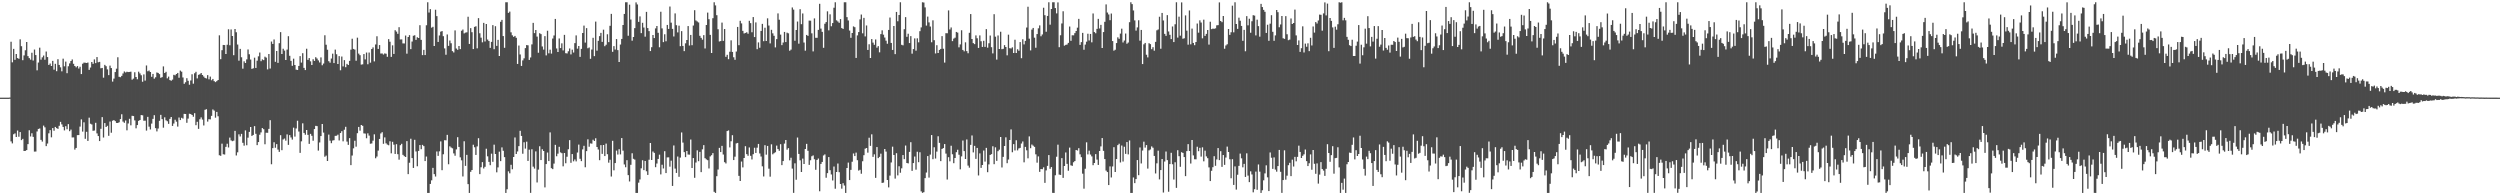 <?xml version="1.0" encoding="UTF-8"?>
<svg xmlns="http://www.w3.org/2000/svg" width="1920" height="150">
  <path d="M0 74.997h1v1.000H0zM1 74.997h1v1.000H1zM2 74.997h1v1.000H2zM3 74.997h1v1.000H3zM4 74.997h1v1.000H4zM5 74.997h1v1.000H5zM6 74.997h1v1.000H6zM7 74.880h1v1.000H7zM8 32.066h1v76.534H8zM9 47.893h1v62.239H9zM10 37.535h1v65.594H10zM11 45.926h1v56.526H11zM12 41.486h1v63.740H12zM13 44.619h1v55.610H13zM14 45.178h1v59.828H14zM15 30.231h1v71.220H15zM16 35.458h1v72.186H16zM17 46.222h1v60.403H17zM18 42.528h1v73.452H18zM19 38.621h1v77.236H19zM20 32.248h1v83.029H20zM21 43.086h1v67.616H21zM22 44.659h1v55.404H22zM23 45.814h1v58.982H23zM24 40.522h1v61.803H24zM25 46.469h1v58.647H25zM26 38.041h1v78.385H26zM27 42.310h1v74.079H27zM28 53.991h1v46.964H28zM29 48.015h1v50.999H29zM30 36.630h1v62.027H30zM31 45.807h1v61.614H31zM32 44.019h1v64.709H32zM33 42.658h1v53.807H33zM34 45.878h1v51.917H34zM35 39.566h1v72.680H35zM36 43.827h1v66.394H36zM37 49.889h1v52.512H37zM38 48.771h1v51.156H38zM39 50.695h1v54.789H39zM40 46.736h1v51.640H40zM41 53.504h1v46.889H41zM42 49.015h1v48.458H42zM43 54.706h1v43.715H43zM44 45.460h1v53.532H44zM45 49.873h1v46.738H45zM46 51.731h1v41.865H46zM47 54.772h1v40.763H47zM48 45.043h1v52.465H48zM49 50.934h1v49.208H49zM50 47.335h1v49.563H50zM51 56.210h1v43.052H51zM52 50.877h1v44.463H52zM53 48.667h1v52.100H53zM54 46.865h1v52.657H54zM55 45.664h1v59.916H55zM56 48.978h1v56.524H56zM57 50.663h1v64.255H57zM58 51.705h1v61.911H58zM59 50.753h1v53.046H59zM60 52.614h1v51.136H60zM61 51.254h1v45.979H61zM62 56.898h1v34.814H62zM63 48.969h1v52.078H63zM64 48.084h1v45.890H64zM65 48.185h1v58.391H65zM66 48.371h1v52.858H66zM67 48.004h1v60.236H67zM68 53.644h1v36.721H68zM69 51.855h1v43.186H69zM70 47.602h1v47.970H70zM71 48.990h1v51.490H71zM72 45.608h1v54.666H72zM73 48.476h1v45.856H73zM74 43.834h1v58.592H74zM75 47.818h1v56.666H75zM76 47.513h1v60.850H76zM77 52.403h1v46.525H77zM78 52.188h1v37.772H78zM79 59.670h1v45.945H79zM80 49.819h1v44.700H80zM81 50.823h1v46.692H81zM82 53.320h1v43.301H82zM83 57.718h1v46.588H83zM84 50.400h1v42.940H84zM85 52.257h1v49.690H85zM86 62.692h1v30.009H86zM87 60.378h1v31.837H87zM88 55.336h1v37.701H88zM89 52.719h1v41.712H89zM90 43.993h1v50.448H90zM91 58.989h1v34.912H91zM92 59.302h1v32.130H92zM93 58.248h1v29.504H93zM94 56.413h1v36.989H94zM95 54.905h1v39.423H95zM96 55.668h1v36.864H96zM97 55.067h1v45.050H97zM98 55.351h1v39.447H98zM99 55.245h1v36.015H99zM100 55.024h1v41.223H100zM101 61.196h1v27.754H101zM102 60.362h1v28.759H102zM103 55.522h1v36.964H103zM104 59.111h1v39.428H104zM105 60.864h1v35.165H105zM106 55.046h1v37.801H106zM107 56.388h1v35.757H107zM108 57.786h1v30.594H108zM109 62.758h1v25.819H109zM110 57.149h1v35.570H110zM111 61.912h1v30.765H111zM112 50.272h1v50.010H112zM113 54.708h1v35.055H113zM114 54.152h1v43.110H114zM115 55.292h1v44.162H115zM116 58.966h1v35.952H116zM117 56.775h1v34.492H117zM118 60.424h1v28.048H118zM119 59.329h1v39.065H119zM120 55.654h1v45.260H120zM121 56.004h1v42.721H121zM122 56.910h1v35.855H122zM123 59.740h1v28.458H123zM124 59.213h1v32.270H124zM125 51.010h1v47.033H125zM126 56.058h1v34.057H126zM127 55.166h1v37.252H127zM128 60.170h1v32.945H128zM129 58.816h1v36.322H129zM130 61.515h1v29.759H130zM131 61.983h1v27.889H131zM132 61.117h1v35.615H132zM133 57.429h1v37.448H133zM134 57.837h1v34.116H134zM135 56.827h1v36.622H135zM136 56.019h1v41.203H136zM137 59.680h1v30.611H137zM138 54.230h1v37.956H138zM139 55.056h1v35.433H139zM140 59.516h1v31.588H140zM141 64.335h1v23.128H141zM142 63.178h1v24.392H142zM143 60.039h1v34.295H143zM144 62.071h1v29.028H144zM145 65.054h1v22.281H145zM146 61.799h1v25.798H146zM147 57.017h1v31.288H147zM148 64.241h1v25.399H148zM149 56.255h1v30.697H149zM150 55.161h1v40.972H150zM151 60.187h1v33.363H151zM152 57.449h1v41.511H152zM153 57.057h1v34.554H153zM154 56.048h1v34.122H154zM155 57.617h1v34.226H155zM156 58.753h1v37.598H156zM157 59.873h1v24.475H157zM158 60.283h1v23.594H158zM159 57.716h1v35.659H159zM160 60.918h1v30.608H160zM161 58.813h1v32.861H161zM162 61.639h1v27.365H162zM163 60.603h1v23.470H163zM164 62.295h1v22.625H164zM165 63.078h1v27.307H165zM166 62.304h1v23.663H166zM167 61.453h1v27.831H167zM168 27.120h1v92.114H168zM169 45.445h1v74.209H169zM170 38.566h1v71.770H170zM171 34.517h1v83.953H171zM172 34.606h1v84.086H172zM173 41.471h1v71.323H173zM174 34.353h1v76.012H174zM175 22.454h1v90.824H175zM176 34.764h1v70.937H176zM177 22.642h1v85.178H177zM178 27.636h1v80.784H178zM179 42.416h1v65.641H179zM180 22.256h1v78.232H180zM181 24.763h1v94.622H181zM182 34.186h1v82.816H182zM183 46.580h1v56.569H183zM184 37.529h1v67.300H184zM185 43.976h1v58.821H185zM186 52.754h1v56.909H186zM187 47.083h1v64.814H187zM188 48.389h1v51.760H188zM189 45.593h1v65.962H189zM190 37.982h1v67.721H190zM191 41.652h1v59.638H191zM192 45.747h1v51.795H192zM193 52.907h1v51.506H193zM194 52.414h1v51.211H194zM195 44.298h1v52.559H195zM196 52.190h1v50.593H196zM197 46.605h1v64.861H197zM198 43.284h1v65.844H198zM199 40.319h1v63.169H199zM200 46.980h1v54.692H200zM201 45.624h1v52.714H201zM202 46.178h1v53.066H202zM203 43.534h1v67.265H203zM204 44.252h1v57.697H204zM205 53.309h1v48.672H205zM206 41.491h1v57.492H206zM207 52.644h1v39.681H207zM208 31.885h1v94.275H208zM209 33.753h1v80.027H209zM210 30.285h1v78.966H210zM211 47.442h1v66.023H211zM212 39.159h1v71.515H212zM213 48.273h1v66.624H213zM214 33.190h1v83.462H214zM215 24.665h1v79.167H215zM216 41.460h1v73.901H216zM217 37.451h1v69.682H217zM218 38.863h1v67.555H218zM219 46.056h1v61.965H219zM220 38.114h1v65.099H220zM221 27.807h1v83.443H221zM222 42.840h1v60.958H222zM223 46.741h1v58.846H223zM224 50.532h1v56.665H224zM225 45.070h1v53.000H225zM226 49.911h1v55.011H226zM227 53.490h1v45.161H227zM228 53.783h1v38.943H228zM229 50.626h1v50.390H229zM230 43.110h1v74.317H230zM231 48.067h1v60.491H231zM232 40.879h1v53.842H232zM233 52.122h1v49.971H233zM234 53.800h1v49.676H234zM235 37.409h1v62.455H235zM236 45.978h1v57.587H236zM237 44.575h1v65.916H237zM238 47.084h1v55.727H238zM239 49.928h1v54.375H239zM240 45.504h1v62.557H240zM241 46.785h1v52.320H241zM242 43.933h1v52.708H242zM243 44.933h1v51.960H243zM244 46.366h1v69.306H244zM245 47.998h1v61.419H245zM246 44.093h1v60.399H246zM247 50.117h1v45.119H247zM248 48.784h1v53.059H248zM249 27.102h1v93.277H249zM250 34.351h1v85.141H250zM251 38.179h1v85.465H251zM252 47.012h1v56.375H252zM253 48.124h1v59.922H253zM254 44.966h1v65.030H254zM255 41.223h1v66.688H255zM256 48.428h1v59.242H256zM257 38.079h1v66.264H257zM258 41.676h1v62.568H258zM259 49.132h1v54.271H259zM260 43.098h1v64.800H260zM261 53.986h1v48.184H261zM262 43.425h1v57.327H262zM263 50.989h1v57.546H263zM264 46.184h1v53.455H264zM265 51.595h1v45.808H265zM266 49.056h1v59.677H266zM267 49.900h1v61.374H267zM268 46.762h1v59.332H268zM269 38.137h1v88.701H269zM270 29.769h1v89.683H270zM271 37.580h1v76.339H271zM272 38.079h1v70.029H272zM273 46.655h1v65.968H273zM274 28.923h1v73.391H274zM275 41.147h1v56.337H275zM276 42.389h1v57.980H276zM277 49.617h1v46.386H277zM278 49.427h1v47.194H278zM279 41.533h1v60.914H279zM280 45.599h1v57.022H280zM281 40.326h1v65.869H281zM282 49.336h1v53.073H282zM283 40.357h1v63.793H283zM284 48.148h1v62.239H284zM285 37.627h1v72.573H285zM286 36.384h1v71.635H286zM287 47.156h1v56.003H287zM288 34.148h1v87.413H288zM289 27.861h1v92.370H289zM290 37.600h1v78.049H290zM291 34.609h1v72.072H291zM292 41.115h1v61.387H292zM293 41.061h1v60.455H293zM294 41.879h1v68.549H294zM295 41.027h1v64.492H295zM296 41.278h1v68.827H296zM297 43.610h1v67.447H297zM298 30.072h1v81.468H298zM299 32.077h1v76.407H299zM300 43.666h1v74.095H300zM301 34.818h1v74.091H301zM302 41.405h1v69.710H302zM303 23.212h1v95.008H303zM304 24.270h1v86.486H304zM305 25.955h1v92.468H305zM306 20.881h1v101.743H306zM307 30.289h1v81.244H307zM308 30.250h1v80.168H308zM309 33.349h1v85.564H309zM310 33.382h1v86.568H310zM311 27.265h1v93.290H311zM312 41.194h1v67.195H312zM313 28.397h1v105.353H313zM314 26.966h1v98.020H314zM315 37.744h1v68.819H315zM316 31.900h1v89.518H316zM317 27.424h1v101.572H317zM318 27.087h1v80.272H318zM319 30.624h1v85.709H319zM320 28.619h1v99.098H320zM321 29.182h1v86.718H321zM322 19.372h1v92.045H322zM323 30.640h1v83.962H323zM324 42.327h1v68.926H324zM325 38.273h1v73.946H325zM326 42.308h1v81.372H326zM327 19.408h1v100.798H327zM328 1.737h1v146.426H328zM329 9.619h1v138.530H329zM330 7.008h1v134.229H330zM331 21.265h1v117.228H331zM332 20.593h1v108.339H332zM333 35.332h1v98.416H333zM334 7.487h1v128.085H334zM335 12.411h1v103.906H335zM336 32.197h1v87.515H336zM337 27.260h1v88.960H337zM338 24.297h1v84.303H338zM339 23.867h1v106.821H339zM340 27.796h1v90.686H340zM341 37.154h1v70.537H341zM342 42.033h1v65.746H342zM343 26.480h1v77.078H343zM344 35.238h1v90.925H344zM345 31.146h1v81.253H345zM346 33.220h1v80.096H346zM347 39.257h1v74.680H347zM348 40.279h1v77.516H348zM349 23.339h1v96.282H349zM350 37.275h1v77.471H350zM351 38.267h1v67.115H351zM352 35.309h1v77.538H352zM353 37.738h1v83.112H353zM354 23.585h1v99.569H354zM355 22.681h1v112.859H355zM356 25.648h1v82.854H356zM357 25.046h1v102.345H357zM358 24.854h1v94.063H358zM359 12.841h1v128.553H359zM360 33.737h1v114.433H360zM361 21.600h1v110.363H361zM362 24.731h1v105.819H362zM363 37.694h1v73.465H363zM364 20.618h1v92.458H364zM365 20.187h1v98.811H365zM366 37.126h1v75.318H366zM367 13.922h1v92.198H367zM368 25.527h1v108.223H368zM369 28.954h1v99.507H369zM370 32.491h1v92.020H370zM371 17.574h1v111.807H371zM372 31.822h1v96.298H372zM373 18.456h1v95.789H373zM374 30.340h1v89.717H374zM375 31.520h1v92.804H375zM376 36.772h1v90.095H376zM377 32.139h1v85.898H377zM378 19.277h1v104.990H378zM379 37.784h1v73.322H379zM380 20.142h1v98.109H380zM381 35.215h1v97.153H381zM382 30.607h1v97.970H382zM383 43.022h1v73.461H383zM384 16.719h1v107.016H384zM385 15.244h1v97.937H385zM386 27.676h1v88.116H386zM387 36.696h1v83.991H387zM388 1.725h1v146.426H388zM389 1.727h1v143.638H389zM390 9.881h1v121.712H390zM391 8.919h1v124.185H391zM392 24.853h1v101.712H392zM393 27.117h1v102.868H393zM394 28.338h1v92.219H394zM395 27.611h1v77.939H395zM396 29.008h1v89.252H396zM397 49.113h1v67.211H397zM398 34.966h1v77.261H398zM399 41.845h1v58.608H399zM400 50.651h1v53.756H400zM401 46.386h1v71.662H401zM402 44.801h1v64.447H402zM403 36.950h1v77.190H403zM404 34.632h1v74.179H404zM405 34.828h1v88.762H405zM406 46.051h1v68.880H406zM407 44.151h1v103.990H407zM408 34.090h1v80.555H408zM409 17.557h1v110.429H409zM410 25.468h1v104.038H410zM411 23.057h1v93.237H411zM412 28.090h1v112.066H412zM413 40.483h1v89.773H413zM414 25.506h1v86.837H414zM415 26.190h1v96.729H415zM416 35.695h1v78.918H416zM417 38.071h1v77.874H417zM418 27.755h1v116.180H418zM419 42.568h1v83.418H419zM420 23.602h1v93.556H420zM421 40.943h1v82.777H421zM422 38.144h1v63.555H422zM423 41.161h1v88.002H423zM424 29.614h1v100.257H424zM425 27.241h1v98.425H425zM426 14.516h1v96.716H426zM427 37.205h1v82.786H427zM428 39.922h1v78.106H428zM429 29.530h1v83.218H429zM430 36.936h1v80.106H430zM431 33.267h1v84.368H431zM432 38.718h1v89.007H432zM433 26.756h1v90.730H433zM434 40.863h1v84.503H434zM435 41.045h1v79.329H435zM436 39.386h1v75.268H436zM437 37.241h1v70.365H437zM438 41.764h1v83.246H438zM439 38.132h1v80.209H439zM440 40.336h1v83.564H440zM441 33.149h1v89.311H441zM442 27.196h1v96.749H442zM443 37.393h1v79.777H443zM444 35.314h1v75.753H444zM445 43.666h1v78.285H445zM446 37.526h1v86.222H446zM447 25.330h1v89.405H447zM448 19.680h1v92.286H448zM449 32.702h1v95.778H449zM450 21.621h1v94.459H450zM451 37.075h1v69.921H451zM452 36.478h1v76.238H452zM453 45.171h1v64.944H453zM454 38.041h1v72.313H454zM455 29.045h1v78.276H455zM456 43.093h1v65.200H456zM457 16.570h1v89.639H457zM458 38.931h1v73.949H458zM459 31.327h1v83.499H459zM460 27.737h1v95.286H460zM461 25.243h1v86.199H461zM462 32.133h1v86.041H462zM463 22.810h1v88.562H463zM464 35.458h1v84.386H464zM465 34.377h1v75.903H465zM466 26.291h1v92.111H466zM467 32.345h1v92.606H467zM468 19.818h1v102.867H468zM469 10.627h1v124.967H469zM470 39.765h1v68.363H470zM471 35.442h1v95.382H471zM472 38.022h1v87.215H472zM473 30.000h1v85.671H473zM474 38.494h1v80.176H474zM475 47.621h1v66.969H475zM476 34.177h1v84.407H476zM477 29.879h1v76.141H477zM478 19.185h1v96.516H478zM479 10.702h1v115.612H479zM480 1.726h1v126.730H480zM481 1.726h1v121.318H481zM482 27.438h1v107.084H482zM483 3.608h1v135.740H483zM484 15.008h1v111.546H484zM485 31.239h1v86.444H485zM486 28.392h1v93.547H486zM487 21.604h1v100.960H487zM488 1.831h1v146.340H488zM489 3.404h1v144.758H489zM490 16.808h1v123.474H490zM491 12.611h1v125.209H491zM492 25.460h1v103.844H492zM493 17.530h1v105.573H493zM494 21.127h1v109.525H494zM495 28.148h1v95.474H495zM496 9.100h1v122.446H496zM497 21.531h1v112.832H497zM498 23.903h1v98.797H498zM499 39.200h1v70.623H499zM500 36.274h1v86.615H500zM501 26.901h1v89.492H501zM502 29.250h1v88.169H502zM503 21.826h1v106.576H503zM504 19.956h1v105.641H504zM505 25.197h1v96.866H505zM506 36.288h1v82.503H506zM507 9.028h1v124.932H507zM508 21.815h1v104.692H508zM509 32.344h1v97.056H509zM510 26.326h1v89.788H510zM511 31.686h1v101.204H511zM512 19.163h1v101.711H512zM513 22.207h1v98.647H513zM514 5.029h1v122.956H514zM515 17.433h1v105.956H515zM516 22.189h1v120.595H516zM517 28.005h1v83.694H517zM518 10.266h1v119.219H518zM519 19.331h1v113.487H519zM520 24.869h1v95.352H520zM521 19.730h1v116.054H521zM522 35.480h1v85.568H522zM523 23.910h1v77.847H523zM524 35.283h1v74.255H524zM525 39.275h1v77.585H525zM526 33.278h1v87.386H526zM527 30.718h1v85.258H527zM528 20.031h1v98.659H528zM529 34.984h1v83.826H529zM530 26.820h1v80.329H530zM531 34.731h1v94.302H531zM532 19.634h1v101.743H532zM533 7.817h1v128.757H533zM534 15.713h1v109.096H534zM535 16.496h1v98.978H535zM536 17.240h1v106.578H536zM537 27.493h1v89.166H537zM538 29.083h1v103.110H538zM539 30.449h1v84.251H539zM540 27.004h1v84.464H540zM541 37.211h1v84.264H541zM542 19.225h1v103.194H542zM543 9.686h1v113.350H543zM544 14.741h1v114.631H544zM545 26.797h1v93.303H545zM546 40.700h1v78.474H546zM547 13.969h1v103.635H547zM548 1.744h1v145.545H548zM549 4.145h1v144.016H549zM550 11.678h1v123.636H550zM551 22.481h1v107.733H551zM552 31.856h1v81.719H552zM553 31.556h1v85.232H553zM554 17.356h1v94.647H554zM555 31.403h1v87.294H555zM556 22.292h1v102.271H556zM557 43.615h1v81.905H557zM558 42.090h1v58.566H558zM559 45.469h1v54.686H559zM560 39.740h1v73.453H560zM561 30.954h1v77.518H561zM562 39.890h1v63.932H562zM563 43.993h1v78.924H563zM564 45.911h1v74.397H564zM565 39.581h1v70.547H565zM566 20.696h1v89.097H566zM567 34.727h1v100.316H567zM568 15.953h1v123.042H568zM569 17.976h1v106.072H569zM570 23.690h1v104.853H570zM571 25.676h1v95.648H571zM572 25.315h1v86.978H572zM573 24.776h1v93.586H573zM574 25.885h1v93.767H574zM575 16.000h1v97.235H575zM576 17.786h1v101.888H576zM577 24.782h1v97.707H577zM578 13.094h1v105.313H578zM579 28.477h1v85.003H579zM580 17.179h1v100.290H580zM581 37.805h1v75.590H581zM582 32.539h1v78.016H582zM583 36.676h1v81.161H583zM584 23.744h1v96.476H584zM585 18.311h1v109.411H585zM586 31.652h1v103.883H586zM587 21.298h1v90.199H587zM588 31.487h1v87.313H588zM589 14.083h1v98.016H589zM590 19.634h1v109.885H590zM591 33.341h1v102.321H591zM592 22.885h1v87.975H592zM593 25.601h1v92.933H593zM594 27.488h1v90.170H594zM595 36.412h1v80.545H595zM596 30.036h1v81.766H596zM597 10.272h1v104.189H597zM598 15.131h1v100.696H598zM599 26.582h1v84.171H599zM600 34.679h1v92.121H600zM601 32.655h1v91.069H601zM602 24.540h1v85.755H602zM603 32.311h1v75.203H603zM604 25.091h1v89.835H604zM605 25.574h1v88.173H605zM606 38.979h1v84.152H606zM607 38.071h1v83.059H607zM608 5.722h1v123.740H608zM609 7.368h1v140.737H609zM610 31.306h1v94.131H610zM611 23.022h1v115.017H611zM612 16.551h1v89.055H612zM613 33.540h1v84.684H613zM614 7.061h1v116.077H614zM615 18.564h1v113.540H615zM616 10.346h1v111.455H616zM617 32.660h1v93.304H617zM618 38.907h1v75.532H618zM619 26.835h1v83.636H619zM620 27.555h1v88.269H620zM621 15.827h1v110.766H621zM622 15.868h1v107.239H622zM623 25.606h1v94.386H623zM624 39.480h1v79.851H624zM625 14.154h1v108.159H625zM626 29.014h1v101.412H626zM627 29.040h1v93.804H627zM628 22.932h1v98.813H628zM629 2.905h1v143.985H629zM630 21.977h1v103.937H630zM631 24.469h1v99.894H631zM632 36.694h1v82.708H632zM633 18.215h1v100.361H633zM634 16.968h1v119.525H634zM635 8.688h1v124.261H635zM636 23.319h1v97.307H636zM637 11.025h1v119.668H637zM638 20.191h1v113.823H638zM639 17.722h1v120.858H639zM640 5.948h1v121.951H640zM641 1.749h1v143.203H641zM642 15.638h1v116.448H642zM643 16.501h1v109.118H643zM644 17.497h1v114.745H644zM645 14.619h1v126.680H645zM646 21.553h1v123.369H646zM647 22.223h1v118.495H647zM648 1.725h1v140.749H648zM649 1.750h1v146.417H649zM650 13.181h1v115.867H650zM651 15.706h1v109.184H651zM652 23.470h1v114.800H652zM653 29.033h1v101.440H653zM654 25.327h1v98.893H654zM655 20.263h1v97.604H655zM656 20.869h1v98.978H656zM657 44.485h1v72.698H657zM658 27.211h1v95.818H658zM659 24.602h1v106.399H659zM660 14.887h1v115.532H660zM661 11.173h1v122.247H661zM662 25.598h1v98.246H662zM663 13.726h1v105.478H663zM664 27.935h1v86.227H664zM665 19.561h1v94.112H665zM666 38.333h1v78.940H666zM667 33.989h1v71.766H667zM668 44.560h1v67.491H668zM669 30.012h1v73.169H669zM670 32.714h1v87.768H670zM671 34.390h1v84.131H671zM672 30.301h1v106.305H672zM673 36.631h1v76.301H673zM674 35.415h1v86.013H674zM675 40.186h1v80.280H675zM676 26.234h1v91.776H676zM677 23.320h1v117.170H677zM678 26.634h1v113.615H678zM679 28.827h1v85.616H679zM680 31.210h1v85.219H680zM681 33.608h1v104.654H681zM682 23.002h1v120.908H682zM683 13.479h1v121.401H683zM684 32.995h1v91.801H684zM685 38.369h1v74.271H685zM686 19.976h1v99.042H686zM687 41.574h1v95.589H687zM688 9.164h1v108.477H688zM689 16.335h1v118.381H689zM690 11.531h1v116.178H690zM691 1.744h1v130.909H691zM692 34.412h1v94.891H692zM693 34.830h1v84.271H693zM694 22.423h1v99.798H694zM695 13.150h1v98.612H695zM696 28.239h1v96.929H696zM697 25.898h1v99.613H697zM698 33.062h1v83.593H698zM699 27.738h1v81.450H699zM700 41.215h1v90.012H700zM701 37.697h1v87.520H701zM702 29.468h1v90.766H702zM703 38.936h1v91.391H703zM704 29.453h1v87.065H704zM705 32.492h1v92.094H705zM706 23.985h1v92.936H706zM707 21.062h1v125.913H707zM708 1.736h1v146.406H708zM709 1.954h1v145.652H709zM710 5.666h1v131.134H710zM711 19.671h1v112.836H711zM712 12.750h1v107.124H712zM713 17.209h1v119.183H713zM714 20.358h1v98.366H714zM715 32.439h1v71.310H715zM716 15.626h1v106.634H716zM717 30.855h1v82.239H717zM718 41.071h1v80.664H718zM719 34.738h1v81.689H719zM720 40.713h1v63.928H720zM721 38.354h1v71.354H721zM722 37.575h1v86.150H722zM723 27.743h1v86.656H723zM724 37.433h1v76.269H724zM725 48.056h1v62.570H725zM726 25.478h1v92.473H726zM727 25.564h1v112.320H727zM728 8.008h1v112.737H728zM729 22.639h1v101.276H729zM730 21.115h1v90.800H730zM731 31.573h1v86.889H731zM732 29.659h1v95.694H732zM733 28.926h1v92.418H733zM734 24.505h1v92.392H734zM735 25.033h1v89.976H735zM736 36.371h1v82.458H736zM737 34.093h1v95.936H737zM738 23.242h1v96.850H738zM739 38.363h1v69.543H739zM740 39.398h1v76.646H740zM741 32.517h1v89.608H741zM742 39.284h1v67.845H742zM743 40.917h1v86.240H743zM744 25.200h1v103.594H744zM745 10.813h1v100.455H745zM746 29.927h1v74.129H746zM747 33.132h1v83.917H747zM748 33.912h1v78.134H748zM749 27.166h1v94.827H749zM750 29.383h1v84.247H750zM751 36.818h1v97.931H751zM752 27.185h1v90.612H752zM753 31.682h1v97.246H753zM754 36.037h1v90.673H754zM755 31.324h1v84.271H755zM756 35.982h1v88.108H756zM757 22.377h1v91.210H757zM758 36.625h1v95.617H758zM759 33.249h1v93.032H759zM760 27.292h1v91.696H760zM761 36.263h1v82.096H761zM762 40.989h1v71.352H762zM763 10.928h1v115.179H763zM764 28.178h1v84.961H764zM765 45.793h1v77.761H765zM766 27.242h1v88.863H766zM767 37.628h1v77.306H767zM768 24.379h1v80.822H768zM769 37.798h1v90.828H769zM770 37.490h1v82.997H770zM771 34.652h1v77.469H771zM772 36.109h1v69.338H772zM773 42.486h1v82.863H773zM774 26.617h1v95.900H774zM775 37.028h1v70.483H775zM776 37.208h1v62.163H776zM777 36.359h1v80.575H777zM778 40.726h1v69.985H778zM779 30.538h1v84.997H779zM780 40.721h1v67.005H780zM781 37.852h1v77.667H781zM782 38.961h1v75.077H782zM783 32.331h1v81.215H783zM784 44.702h1v65.520H784zM785 30.169h1v78.493H785zM786 34.083h1v90.587H786zM787 31.401h1v81.402H787zM788 21.123h1v94.350H788zM789 5.149h1v116.471H789zM790 29.702h1v75.033H790zM791 38.723h1v75.080H791zM792 22.723h1v88.281H792zM793 21.472h1v90.412H793zM794 28.921h1v83.854H794zM795 36.652h1v81.881H795zM796 26.149h1v98.766H796zM797 21.765h1v98.374H797zM798 19.529h1v112.468H798zM799 27.866h1v101.932H799zM800 26.470h1v103.484H800zM801 5.941h1v122.584H801zM802 11.671h1v128.756H802zM803 24.391h1v106.458H803zM804 12.236h1v115.157H804zM805 1.736h1v117.333H805zM806 18.942h1v110.684H806zM807 6.922h1v121.370H807zM808 1.726h1v146.409H808zM809 1.765h1v146.407H809zM810 6.195h1v128.417H810zM811 10.265h1v110.122H811zM812 1.817h1v109.307H812zM813 36.241h1v97.865H813zM814 27.060h1v107.281H814zM815 18.031h1v103.401H815zM816 8.663h1v127.948H816zM817 35.068h1v92.404H817zM818 34.469h1v82.608H818zM819 34.205h1v91.648H819zM820 32.937h1v98.169H820zM821 20.365h1v92.998H821zM822 31.358h1v95.604H822zM823 27.087h1v100.305H823zM824 27.128h1v97.511H824zM825 25.429h1v98.251H825zM826 23.793h1v91.388H826zM827 21.267h1v94.366H827zM828 14.484h1v99.328H828zM829 34.471h1v84.032H829zM830 32.358h1v88.346H830zM831 25.234h1v108.167H831zM832 38.173h1v106.741H832zM833 34.260h1v95.307H833zM834 31.996h1v77.309H834zM835 25.921h1v92.678H835zM836 31.063h1v84.650H836zM837 26.069h1v92.632H837zM838 32.528h1v87.575H838zM839 10.362h1v116.500H839zM840 24.652h1v100.513H840zM841 25.552h1v92.823H841zM842 22.161h1v100.393H842zM843 14.504h1v112.161H843zM844 21.881h1v94.071H844zM845 19.074h1v93.385H845zM846 36.881h1v69.157H846zM847 24.606h1v91.253H847zM848 16.752h1v105.412H848zM849 3.355h1v127.672H849zM850 9.643h1v122.522H850zM851 11.104h1v131.020H851zM852 15.518h1v112.258H852zM853 10.367h1v125.948H853zM854 31.549h1v96.300H854zM855 38.928h1v74.127H855zM856 38.186h1v93.924H856zM857 33.071h1v89.075H857zM858 28.692h1v82.746H858zM859 29.802h1v80.591H859zM860 25.797h1v98.967H860zM861 22.013h1v89.769H861zM862 32.632h1v91.406H862zM863 31.108h1v81.587H863zM864 25.764h1v92.403H864zM865 33.588h1v75.514H865zM866 32.653h1v85.931H866zM867 17.032h1v90.841H867zM868 1.737h1v146.434H868zM869 3.150h1v145.012H869zM870 8.040h1v128.259H870zM871 15.659h1v124.985H871zM872 23.501h1v114.043H872zM873 21.021h1v101.915H873zM874 15.549h1v119.005H874zM875 31.239h1v82.037H875zM876 22.974h1v102.550H876zM877 49.225h1v66.359H877zM878 34.034h1v74.763H878zM879 32.958h1v80.382H879zM880 42.014h1v69.399H880zM881 44.062h1v85.432H881zM882 33.180h1v82.310H882zM883 33.907h1v80.904H883zM884 37.774h1v74.643H884zM885 36.230h1v77.219H885zM886 38.905h1v80.830H886zM887 32.136h1v101.068H887zM888 23.291h1v102.159H888zM889 22.631h1v93.090H889zM890 12.838h1v124.932H890zM891 37.453h1v93.145H891zM892 9.950h1v112.155H892zM893 15.731h1v132.152H893zM894 26.025h1v98.015H894zM895 27.528h1v88.838H895zM896 11.601h1v111.389H896zM897 24.149h1v123.090H897zM898 26.713h1v99.301H898zM899 29.985h1v87.356H899zM900 20.307h1v105.830H900zM901 32.285h1v105.599H901zM902 18.621h1v105.994H902zM903 1.756h1v142.503H903zM904 28.892h1v86.474H904zM905 12.814h1v107.158H905zM906 27.405h1v100.703H906zM907 1.834h1v115.047H907zM908 29.733h1v87.717H908zM909 29.381h1v91.270H909zM910 11.810h1v123.463H910zM911 23.563h1v92.495H911zM912 34.292h1v76.424H912zM913 8.014h1v107.978H913zM914 34.029h1v91.541H914zM915 21.959h1v85.569H915zM916 32.981h1v86.382H916zM917 34.731h1v87.567H917zM918 32.252h1v90.114H918zM919 18.061h1v94.613H919zM920 25.074h1v91.059H920zM921 15.597h1v97.893H921zM922 17.320h1v102.975H922zM923 29.464h1v83.705H923zM924 15.093h1v108.824H924zM925 27.535h1v88.155H925zM926 26.032h1v94.069H926zM927 23.061h1v98.457H927zM928 34.271h1v94.274H928zM929 16.692h1v122.388H929zM930 22.357h1v108.837H930zM931 21.966h1v106.425H931zM932 22.111h1v97.836H932zM933 21.736h1v105.602H933zM934 19.446h1v103.024H934zM935 19.289h1v94.430H935zM936 1.818h1v121.165H936zM937 16.139h1v99.980H937zM938 17.064h1v111.106H938zM939 12.263h1v106.807H939zM940 37.428h1v89.215H940zM941 34.936h1v86.042H941zM942 33.993h1v78.573H942zM943 22.255h1v94.482H943zM944 26.788h1v95.518H944zM945 24.784h1v112.136H945zM946 4.343h1v117.924H946zM947 24.812h1v117.195H947zM948 1.762h1v126.054H948zM949 18.455h1v127.168H949zM950 22.177h1v112.017H950zM951 13.548h1v113.846H951zM952 15.913h1v102.045H952zM953 19.931h1v101.650H953zM954 31.318h1v97.202H954zM955 22.954h1v102.903H955zM956 39.350h1v96.559H956zM957 12.370h1v105.400H957zM958 19.434h1v115.419H958zM959 14.393h1v125.506H959zM960 25.132h1v106.450H960zM961 16.323h1v117.644H961zM962 11.692h1v136.040H962zM963 11.985h1v133.305H963zM964 27.211h1v104.554H964zM965 15.126h1v130.660H965zM966 20.065h1v106.265H966zM967 28.148h1v103.708H967zM968 2.977h1v145.171H968zM969 5.420h1v140.695H969zM970 7.589h1v130.885H970zM971 9.053h1v124.101H971zM972 25.286h1v101.697H972zM973 19.017h1v117.183H973zM974 31.352h1v115.369H974zM975 18.157h1v98.961H975zM976 11.655h1v109.489H976zM977 24.447h1v105.219H977zM978 31.331h1v89.538H978zM979 27.203h1v103.055H979zM980 7.664h1v124.186H980zM981 9.345h1v118.214H981zM982 20.916h1v94.211H982zM983 18.765h1v113.159H983zM984 12.295h1v135.838H984zM985 29.395h1v108.904H985zM986 29.827h1v85.621H986zM987 12.365h1v125.615H987zM988 26.306h1v108.596H988zM989 30.889h1v95.964H989zM990 30.426h1v94.603H990zM991 14.206h1v121.064H991zM992 18.417h1v104.225H992zM993 17.663h1v110.213H993zM994 7.393h1v113.080H994zM995 27.194h1v96.723H995zM996 34.581h1v85.876H996zM997 31.019h1v80.862H997zM998 39.849h1v76.856H998zM999 37.027h1v84.299H999zM1000 20.209h1v99.424H1000zM1001 40.300h1v78.234H1001zM1002 33.495h1v81.328H1002zM1003 35.892h1v87.840H1003zM1004 33.302h1v94.233H1004zM1005 39.287h1v86.109H1005zM1006 29.051h1v89.549H1006zM1007 34.936h1v95.417H1007zM1008 20.335h1v94.872H1008zM1009 25.035h1v100.754H1009zM1010 16.947h1v116.542H1010zM1011 18.051h1v107.416H1011zM1012 15.728h1v125.291H1012zM1013 11.213h1v122.889H1013zM1014 11.342h1v113.157H1014zM1015 23.558h1v106.278H1015zM1016 10.304h1v120.719H1016zM1017 1.822h1v133.230H1017zM1018 11.829h1v117.827H1018zM1019 2.759h1v107.973H1019zM1020 39.321h1v78.183H1020zM1021 13.808h1v110.453H1021zM1022 16.021h1v103.146H1022zM1023 21.067h1v91.226H1023zM1024 36.787h1v96.613H1024zM1025 20.462h1v101.001H1025zM1026 22.787h1v98.472H1026zM1027 18.650h1v94.451H1027zM1028 1.737h1v126.802H1028zM1029 2.092h1v146.080H1029zM1030 1.727h1v138.735H1030zM1031 15.608h1v130.079H1031zM1032 13.732h1v123.433H1032zM1033 15.602h1v132.562H1033zM1034 28.304h1v97.856H1034zM1035 30.565h1v93.828H1035zM1036 34.712h1v82.496H1036zM1037 35.400h1v82.073H1037zM1038 30.491h1v80.739H1038zM1039 42.988h1v62.586H1039zM1040 43.033h1v79.366H1040zM1041 35.141h1v80.223H1041zM1042 31.964h1v87.835H1042zM1043 19.228h1v99.025H1043zM1044 48.842h1v55.386H1044zM1045 34.355h1v79.310H1045zM1046 42.467h1v80.026H1046zM1047 36.355h1v93.310H1047zM1048 22.003h1v112.848H1048zM1049 33.559h1v86.719H1049zM1050 12.429h1v109.764H1050zM1051 21.573h1v94.257H1051zM1052 35.648h1v82.028H1052zM1053 28.289h1v96.926H1053zM1054 31.926h1v110.854H1054zM1055 20.024h1v103.652H1055zM1056 44.983h1v70.305H1056zM1057 29.734h1v100.747H1057zM1058 20.048h1v112.017H1058zM1059 35.909h1v75.045H1059zM1060 34.256h1v99.576H1060zM1061 23.031h1v113.074H1061zM1062 38.816h1v73.967H1062zM1063 29.185h1v89.815H1063zM1064 36.775h1v87.025H1064zM1065 38.218h1v70.313H1065zM1066 34.894h1v74.609H1066zM1067 40.413h1v83.054H1067zM1068 34.331h1v79.853H1068zM1069 34.385h1v83.669H1069zM1070 31.498h1v79.960H1070zM1071 32.299h1v94.008H1071zM1072 39.187h1v95.567H1072zM1073 28.894h1v97.676H1073zM1074 32.115h1v80.922H1074zM1075 43.461h1v76.816H1075zM1076 29.852h1v102.765H1076zM1077 36.419h1v76.295H1077zM1078 35.968h1v79.461H1078zM1079 25.874h1v112.502H1079zM1080 29.296h1v86.526H1080zM1081 29.388h1v91.402H1081zM1082 45.120h1v73.042H1082zM1083 28.756h1v96.357H1083zM1084 18.312h1v98.314H1084zM1085 28.312h1v74.922H1085zM1086 27.789h1v93.898H1086zM1087 30.412h1v90.765H1087zM1088 31.621h1v76.535H1088zM1089 17.124h1v100.930H1089zM1090 28.327h1v89.065H1090zM1091 38.485h1v73.399H1091zM1092 28.784h1v75.802H1092zM1093 51.679h1v60.653H1093zM1094 35.176h1v84.509H1094zM1095 8.452h1v102.281H1095zM1096 33.187h1v89.906H1096zM1097 32.824h1v98.888H1097zM1098 15.453h1v111.683H1098zM1099 41.239h1v71.856H1099zM1100 37.073h1v80.846H1100zM1101 35.690h1v82.271H1101zM1102 25.561h1v100.050H1102zM1103 27.984h1v77.463H1103zM1104 36.897h1v100.726H1104zM1105 34.769h1v86.437H1105zM1106 26.522h1v93.539H1106zM1107 19.586h1v100.682H1107zM1108 38.446h1v80.347H1108zM1109 22.414h1v98.263H1109zM1110 5.338h1v122.269H1110zM1111 25.398h1v101.899H1111zM1112 16.161h1v109.149H1112zM1113 18.346h1v101.978H1113zM1114 13.210h1v109.367H1114zM1115 35.376h1v102.600H1115zM1116 15.451h1v132.093H1116zM1117 28.197h1v107.940H1117zM1118 17.059h1v105.510H1118zM1119 36.113h1v107.743H1119zM1120 34.453h1v100.757H1120zM1121 23.979h1v88.177H1121zM1122 37.885h1v109.023H1122zM1123 21.299h1v115.053H1123zM1124 18.149h1v122.138H1124zM1125 7.865h1v122.324H1125zM1126 15.689h1v112.304H1126zM1127 12.690h1v116.211H1127zM1128 1.736h1v146.354H1128zM1129 5.476h1v140.571H1129zM1130 18.401h1v112.416H1130zM1131 8.278h1v119.875H1131zM1132 25.438h1v91.452H1132zM1133 18.719h1v119.308H1133zM1134 21.975h1v96.932H1134zM1135 20.402h1v100.515H1135zM1136 19.930h1v104.160H1136zM1137 39.466h1v89.466H1137zM1138 27.912h1v85.890H1138zM1139 7.510h1v128.680H1139zM1140 25.668h1v97.573H1140zM1141 29.598h1v91.930H1141zM1142 32.483h1v89.122H1142zM1143 31.321h1v77.371H1143zM1144 37.432h1v78.965H1144zM1145 7.901h1v137.378H1145zM1146 10.858h1v126.982H1146zM1147 25.089h1v109.928H1147zM1148 24.191h1v88.868H1148zM1149 18.074h1v108.780H1149zM1150 30.500h1v101.862H1150zM1151 24.956h1v100.492H1151zM1152 28.237h1v85.977H1152zM1153 27.742h1v85.369H1153zM1154 25.479h1v97.978H1154zM1155 20.362h1v95.682H1155zM1156 31.587h1v95.567H1156zM1157 41.978h1v81.172H1157zM1158 32.478h1v97.688H1158zM1159 14.564h1v109.448H1159zM1160 20.419h1v107.039H1160zM1161 34.877h1v80.306H1161zM1162 26.860h1v96.744H1162zM1163 29.723h1v82.207H1163zM1164 41.249h1v73.300H1164zM1165 27.875h1v87.294H1165zM1166 28.733h1v95.991H1166zM1167 23.873h1v106.264H1167zM1168 11.346h1v113.597H1168zM1169 19.372h1v108.412H1169zM1170 11.920h1v111.322H1170zM1171 22.580h1v99.755H1171zM1172 27.657h1v95.041H1172zM1173 21.861h1v85.762H1173zM1174 6.923h1v107.735H1174zM1175 16.071h1v120.765H1175zM1176 31.805h1v104.070H1176zM1177 26.967h1v105.088H1177zM1178 19.950h1v96.768H1178zM1179 20.740h1v99.519H1179zM1180 36.666h1v89.052H1180zM1181 17.306h1v109.590H1181zM1182 29.032h1v92.574H1182zM1183 26.110h1v90.077H1183zM1184 42.539h1v80.220H1184zM1185 29.543h1v88.439H1185zM1186 22.321h1v112.371H1186zM1187 19.060h1v111.853H1187zM1188 1.727h1v146.439H1188zM1189 2.696h1v145.473H1189zM1190 6.671h1v134.498H1190zM1191 15.618h1v117.500H1191zM1192 34.769h1v87.409H1192zM1193 30.676h1v90.951H1193zM1194 33.428h1v86.421H1194zM1195 28.280h1v88.587H1195zM1196 25.692h1v100.439H1196zM1197 50.556h1v60.010H1197zM1198 37.088h1v65.187H1198zM1199 39.763h1v65.544H1199zM1200 41.230h1v62.474H1200zM1201 43.471h1v57.580H1201zM1202 48.291h1v66.684H1202zM1203 41.559h1v64.230H1203zM1204 42.229h1v64.301H1204zM1205 26.859h1v76.998H1205zM1206 35.630h1v87.394H1206zM1207 33.176h1v102.988H1207zM1208 24.032h1v105.449H1208zM1209 27.878h1v102.756H1209zM1210 24.465h1v108.608H1210zM1211 31.426h1v83.371H1211zM1212 25.482h1v105.869H1212zM1213 27.935h1v90.815H1213zM1214 35.997h1v88.597H1214zM1215 20.997h1v103.026H1215zM1216 23.612h1v99.453H1216zM1217 11.816h1v115.856H1217zM1218 26.549h1v88.021H1218zM1219 27.796h1v93.742H1219zM1220 17.717h1v117.571H1220zM1221 30.426h1v81.098H1221zM1222 35.099h1v80.389H1222zM1223 31.595h1v90.708H1223zM1224 46.212h1v73.412H1224zM1225 31.194h1v94.301H1225zM1226 20.069h1v99.902H1226zM1227 28.250h1v98.124H1227zM1228 22.144h1v97.700H1228zM1229 17.035h1v114.185H1229zM1230 21.010h1v102.324H1230zM1231 34.807h1v91.982H1231zM1232 32.611h1v81.921H1232zM1233 31.222h1v83.537H1233zM1234 10.386h1v100.929H1234zM1235 33.845h1v76.359H1235zM1236 38.086h1v69.698H1236zM1237 19.165h1v86.958H1237zM1238 15.583h1v107.541H1238zM1239 23.762h1v98.164H1239zM1240 24.916h1v92.449H1240zM1241 26.936h1v75.829H1241zM1242 31.051h1v77.652H1242zM1243 33.307h1v75.461H1243zM1244 18.217h1v84.041H1244zM1245 31.114h1v92.783H1245zM1246 27.374h1v96.902H1246zM1247 25.940h1v92.879H1247zM1248 6.337h1v114.716H1248zM1249 27.426h1v91.954H1249zM1250 26.505h1v86.764H1250zM1251 24.256h1v119.387H1251zM1252 28.379h1v91.593H1252zM1253 9.932h1v110.719H1253zM1254 37.815h1v87.507H1254zM1255 26.495h1v85.799H1255zM1256 22.444h1v94.421H1256zM1257 25.450h1v100.445H1257zM1258 23.061h1v87.262H1258zM1259 18.435h1v92.517H1259zM1260 23.913h1v113.258H1260zM1261 30.872h1v84.287H1261zM1262 25.543h1v109.802H1262zM1263 36.358h1v85.230H1263zM1264 12.824h1v98.080H1264zM1265 26.548h1v121.593H1265zM1266 17.471h1v91.243H1266zM1267 21.522h1v108.147H1267zM1268 21.895h1v107.987H1268zM1269 16.446h1v112.903H1269zM1270 28.407h1v119.708H1270zM1271 17.079h1v116.702H1271zM1272 14.658h1v106.016H1272zM1273 29.809h1v105.307H1273zM1274 6.092h1v118.973H1274zM1275 9.031h1v113.543H1275zM1276 31.306h1v93.623H1276zM1277 20.306h1v116.404H1277zM1278 23.324h1v121.342H1278zM1279 1.731h1v121.863H1279zM1280 26.612h1v102.730H1280zM1281 25.114h1v107.951H1281zM1282 22.951h1v101.669H1282zM1283 25.233h1v103.680H1283zM1284 25.131h1v98.714H1284zM1285 16.270h1v110.094H1285zM1286 26.713h1v117.981H1286zM1287 18.318h1v104.594H1287zM1288 1.727h1v146.340H1288zM1289 11.382h1v133.658H1289zM1290 9.255h1v123.787H1290zM1291 21.751h1v106.420H1291zM1292 27.448h1v94.298H1292zM1293 24.883h1v107.860H1293zM1294 26.548h1v91.273H1294zM1295 14.344h1v129.350H1295zM1296 18.243h1v97.078H1296zM1297 49.504h1v64.631H1297zM1298 19.481h1v89.689H1298zM1299 22.158h1v115.538H1299zM1300 28.409h1v96.455H1300zM1301 22.941h1v91.452H1301zM1302 31.645h1v75.366H1302zM1303 32.588h1v86.883H1303zM1304 35.272h1v78.239H1304zM1305 42.739h1v67.174H1305zM1306 38.259h1v86.697H1306zM1307 33.541h1v76.220H1307zM1308 38.457h1v88.531H1308zM1309 23.264h1v101.396H1309zM1310 29.348h1v97.994H1310zM1311 25.708h1v105.087H1311zM1312 16.201h1v112.659H1312zM1313 20.769h1v93.279H1313zM1314 36.767h1v82.287H1314zM1315 28.047h1v79.086H1315zM1316 17.083h1v106.929H1316zM1317 30.032h1v107.666H1317zM1318 26.498h1v99.156H1318zM1319 43.687h1v73.175H1319zM1320 30.532h1v83.432H1320zM1321 29.305h1v96.402H1321zM1322 32.974h1v88.340H1322zM1323 33.637h1v77.546H1323zM1324 35.476h1v80.958H1324zM1325 37.998h1v88.538H1325zM1326 24.097h1v83.080H1326zM1327 32.130h1v85.051H1327zM1328 24.752h1v95.224H1328zM1329 37.118h1v89.420H1329zM1330 35.850h1v83.975H1330zM1331 25.763h1v112.851H1331zM1332 35.219h1v105.726H1332zM1333 15.332h1v108.443H1333zM1334 24.735h1v101.388H1334zM1335 15.750h1v115.059H1335zM1336 20.957h1v95.467H1336zM1337 29.212h1v98.805H1337zM1338 26.425h1v99.311H1338zM1339 18.614h1v112.381H1339zM1340 25.630h1v102.200H1340zM1341 1.726h1v120.474H1341zM1342 27.726h1v113.058H1342zM1343 42.797h1v96.330H1343zM1344 22.366h1v95.772H1344zM1345 28.668h1v90.503H1345zM1346 44.978h1v61.552H1346zM1347 16.658h1v99.351H1347zM1348 1.725h1v146.442H1348zM1349 6.323h1v140.720H1349zM1350 14.798h1v123.871H1350zM1351 4.100h1v129.437H1351zM1352 6.380h1v141.789H1352zM1353 15.500h1v119.236H1353zM1354 19.831h1v100.829H1354zM1355 35.976h1v70.144H1355zM1356 35.703h1v81.833H1356zM1357 49.709h1v64.326H1357zM1358 31.609h1v76.609H1358zM1359 44.869h1v62.138H1359zM1360 29.068h1v85.442H1360zM1361 36.474h1v67.861H1361zM1362 48.252h1v55.710H1362zM1363 46.957h1v52.573H1363zM1364 44.298h1v62.092H1364zM1365 37.752h1v76.094H1365zM1366 39.512h1v68.183H1366zM1367 34.443h1v91.347H1367zM1368 7.211h1v112.189H1368zM1369 22.574h1v117.153H1369zM1370 33.242h1v96.633H1370zM1371 29.306h1v88.829H1371zM1372 30.428h1v95.772H1372zM1373 26.137h1v95.668H1373zM1374 18.319h1v107.894H1374zM1375 29.327h1v91.320H1375zM1376 35.284h1v77.589H1376zM1377 26.607h1v95.619H1377zM1378 28.934h1v100.272H1378zM1379 24.435h1v92.334H1379zM1380 16.972h1v115.572H1380zM1381 24.944h1v94.879H1381zM1382 17.991h1v107.526H1382zM1383 25.530h1v105.602H1383zM1384 28.689h1v95.695H1384zM1385 19.773h1v111.720H1385zM1386 39.384h1v98.311H1386zM1387 27.757h1v95.776H1387zM1388 35.410h1v96.243H1388zM1389 29.890h1v83.586H1389zM1390 35.488h1v76.012H1390zM1391 42.207h1v90.562H1391zM1392 31.517h1v99.417H1392zM1393 33.311h1v79.242H1393zM1394 43.436h1v68.523H1394zM1395 41.985h1v67.628H1395zM1396 43.622h1v73.260H1396zM1397 47.247h1v82.379H1397zM1398 45.932h1v82.665H1398zM1399 31.478h1v82.581H1399zM1400 22.256h1v91.047H1400zM1401 28.107h1v110.992H1401zM1402 27.431h1v84.462H1402zM1403 11.279h1v113.908H1403zM1404 24.772h1v115.155H1404zM1405 37.470h1v90.428H1405zM1406 26.940h1v77.271H1406zM1407 45.103h1v68.410H1407zM1408 26.171h1v108.512H1408zM1409 29.453h1v92.848H1409zM1410 29.729h1v100.466H1410zM1411 16.615h1v109.834H1411zM1412 11.044h1v122.624H1412zM1413 24.603h1v115.811H1413zM1414 27.894h1v95.037H1414zM1415 32.826h1v91.988H1415zM1416 41.489h1v77.679H1416zM1417 31.362h1v82.446H1417zM1418 22.094h1v102.045H1418zM1419 34.605h1v69.515H1419zM1420 31.976h1v83.606H1420zM1421 31.762h1v88.582H1421zM1422 9.839h1v109.219H1422zM1423 26.343h1v99.192H1423zM1424 29.517h1v86.518H1424zM1425 48.571h1v65.980H1425zM1426 46.875h1v60.686H1426zM1427 34.421h1v71.759H1427zM1428 44.427h1v64.619H1428zM1429 37.229h1v77.176H1429zM1430 22.715h1v94.877H1430zM1431 34.021h1v94.445H1431zM1432 25.495h1v102.727H1432zM1433 43.677h1v67.580H1433zM1434 32.768h1v109.161H1434zM1435 34.591h1v80.031H1435zM1436 44.501h1v86.971H1436zM1437 37.187h1v79.788H1437zM1438 32.579h1v76.412H1438zM1439 45.160h1v91.848H1439zM1440 41.208h1v93.632H1440zM1441 21.848h1v100.363H1441zM1442 32.362h1v107.893H1442zM1443 26.248h1v113.760H1443zM1444 34.683h1v80.896H1444zM1445 33.825h1v96.065H1445zM1446 25.726h1v102.120H1446zM1447 9.427h1v128.353H1447zM1448 2.819h1v145.305H1448zM1449 6.046h1v140.892H1449zM1450 14.819h1v123.144H1450zM1451 4.107h1v138.073H1451zM1452 20.825h1v102.607H1452zM1453 15.297h1v112.040H1453zM1454 23.875h1v101.155H1454zM1455 33.076h1v78.754H1455zM1456 12.838h1v107.388H1456zM1457 43.491h1v78.249H1457zM1458 46.867h1v68.137H1458zM1459 32.538h1v92.858H1459zM1460 31.098h1v95.677H1460zM1461 26.085h1v96.547H1461zM1462 25.491h1v102.331H1462zM1463 47.708h1v72.901H1463zM1464 44.707h1v83.397H1464zM1465 34.906h1v82.626H1465zM1466 38.575h1v72.277H1466zM1467 27.795h1v75.658H1467zM1468 35.297h1v69.893H1468zM1469 43.205h1v70.291H1469zM1470 31.782h1v89.424H1470zM1471 45.553h1v76.491H1471zM1472 40.357h1v81.277H1472zM1473 37.612h1v69.388H1473zM1474 44.832h1v67.665H1474zM1475 36.341h1v84.089H1475zM1476 27.550h1v90.373H1476zM1477 16.986h1v114.536H1477zM1478 13.712h1v114.564H1478zM1479 36.824h1v79.852H1479zM1480 42.920h1v88.651H1480zM1481 23.839h1v122.422H1481zM1482 26.245h1v100.953H1482zM1483 27.737h1v97.119H1483zM1484 17.485h1v92.136H1484zM1485 37.783h1v74.812H1485zM1486 29.163h1v88.791H1486zM1487 26.672h1v86.268H1487zM1488 32.745h1v86.360H1488zM1489 34.617h1v80.085H1489zM1490 36.209h1v89.338H1490zM1491 40.964h1v78.369H1491zM1492 26.169h1v106.351H1492zM1493 26.878h1v85.739H1493zM1494 22.371h1v99.888H1494zM1495 35.953h1v74.737H1495zM1496 35.411h1v76.119H1496zM1497 26.367h1v92.512H1497zM1498 27.024h1v82.161H1498zM1499 34.770h1v90.435H1499zM1500 31.278h1v93.775H1500zM1501 28.789h1v89.889H1501zM1502 43.283h1v76.013H1502zM1503 25.896h1v94.409H1503zM1504 33.861h1v85.442H1504zM1505 37.454h1v80.072H1505zM1506 24.039h1v99.385H1506zM1507 13.296h1v113.717H1507zM1508 1.745h1v146.420H1508zM1509 8.448h1v131.035H1509zM1510 17.210h1v119.441H1510zM1511 16.450h1v112.724H1511zM1512 29.437h1v90.439H1512zM1513 34.562h1v83.105H1513zM1514 21.895h1v103.751H1514zM1515 25.792h1v87.313H1515zM1516 33.467h1v83.037H1516zM1517 25.199h1v100.024H1517zM1518 27.190h1v86.565H1518zM1519 35.998h1v78.575H1519zM1520 36.699h1v70.559H1520zM1521 32.648h1v76.360H1521zM1522 36.466h1v60.339H1522zM1523 44.628h1v57.493H1523zM1524 45.976h1v71.403H1524zM1525 48.784h1v54.715H1525zM1526 36.076h1v73.187H1526zM1527 14.189h1v130.307H1527zM1528 18.957h1v129.034H1528zM1529 24.413h1v108.739H1529zM1530 27.306h1v88.378H1530zM1531 42.260h1v77.493H1531zM1532 35.364h1v85.869H1532zM1533 27.190h1v84.265H1533zM1534 30.812h1v84.539H1534zM1535 28.044h1v90.579H1535zM1536 11.212h1v112.182H1536zM1537 35.818h1v89.867H1537zM1538 33.021h1v82.684H1538zM1539 13.227h1v111.912H1539zM1540 24.180h1v104.614H1540zM1541 20.857h1v107.912H1541zM1542 23.675h1v90.633H1542zM1543 24.902h1v89.894H1543zM1544 32.304h1v91.180H1544zM1545 21.942h1v110.200H1545zM1546 14.684h1v102.912H1546zM1547 34.100h1v86.019H1547zM1548 25.613h1v98.775H1548zM1549 28.064h1v93.132H1549zM1550 45.620h1v72.017H1550zM1551 17.298h1v95.679H1551zM1552 11.834h1v99.309H1552zM1553 23.807h1v91.194H1553zM1554 26.042h1v83.331H1554zM1555 39.480h1v74.317H1555zM1556 37.518h1v85.165H1556zM1557 26.416h1v98.094H1557zM1558 9.221h1v116.131H1558zM1559 4.180h1v132.028H1559zM1560 24.339h1v98.504H1560zM1561 20.973h1v95.395H1561zM1562 39.648h1v75.116H1562zM1563 29.148h1v111.617H1563zM1564 36.212h1v84.343H1564zM1565 31.555h1v80.195H1565zM1566 24.929h1v77.904H1566zM1567 34.040h1v99.981H1567zM1568 8.635h1v118.801H1568zM1569 12.811h1v115.135H1569zM1570 32.301h1v93.403H1570zM1571 16.640h1v92.909H1571zM1572 5.747h1v100.595H1572zM1573 46.963h1v75.495H1573zM1574 47.552h1v59.557H1574zM1575 23.649h1v97.533H1575zM1576 9.035h1v135.124H1576zM1577 33.220h1v96.459H1577zM1578 44.356h1v71.960H1578zM1579 41.152h1v66.743H1579zM1580 31.582h1v74.192H1580zM1581 19.391h1v97.565H1581zM1582 16.353h1v105.022H1582zM1583 10.341h1v113.181H1583zM1584 20.115h1v93.846H1584zM1585 23.799h1v93.880H1585zM1586 22.408h1v97.356H1586zM1587 1.767h1v124.142H1587zM1588 25.412h1v101.722H1588zM1589 36.887h1v83.762H1589zM1590 9.882h1v112.904H1590zM1591 19.084h1v105.734H1591zM1592 32.913h1v104.539H1592zM1593 11.801h1v120.243H1593zM1594 31.720h1v94.120H1594zM1595 25.797h1v96.579H1595zM1596 15.996h1v100.511H1596zM1597 31.846h1v95.703H1597zM1598 10.331h1v116.634H1598zM1599 5.682h1v142.488H1599zM1600 6.061h1v116.539H1600zM1601 28.231h1v99.647H1601zM1602 29.618h1v103.917H1602zM1603 26.081h1v118.874H1603zM1604 20.413h1v99.008H1604zM1605 27.649h1v107.820H1605zM1606 35.634h1v90.831H1606zM1607 25.189h1v97.278H1607zM1608 3.292h1v144.830H1608zM1609 1.745h1v146.417H1609zM1610 19.034h1v118.221H1610zM1611 18.838h1v115.702H1611zM1612 25.474h1v91.281H1612zM1613 14.135h1v111.627H1613zM1614 16.335h1v124.903H1614zM1615 10.693h1v106.773H1615zM1616 26.940h1v105.322H1616zM1617 37.332h1v98.594H1617zM1618 37.325h1v65.779H1618zM1619 37.396h1v68.666H1619zM1620 35.440h1v77.009H1620zM1621 24.650h1v83.870H1621zM1622 40.720h1v74.115H1622zM1623 44.542h1v59.792H1623zM1624 32.328h1v86.657H1624zM1625 31.568h1v89.638H1625zM1626 28.121h1v81.601H1626zM1627 39.503h1v69.117H1627zM1628 34.553h1v73.705H1628zM1629 25.183h1v104.442H1629zM1630 12.021h1v102.204H1630zM1631 28.162h1v82.941H1631zM1632 33.407h1v80.472H1632zM1633 30.531h1v82.878H1633zM1634 42.040h1v74.712H1634zM1635 29.685h1v80.081H1635zM1636 42.752h1v70.860H1636zM1637 43.571h1v69.481H1637zM1638 36.463h1v80.616H1638zM1639 22.523h1v82.004H1639zM1640 44.497h1v64.947H1640zM1641 44.968h1v68.051H1641zM1642 32.768h1v86.085H1642zM1643 30.105h1v81.930H1643zM1644 18.399h1v96.488H1644zM1645 25.034h1v105.871H1645zM1646 36.351h1v89.705H1646zM1647 42.112h1v82.065H1647zM1648 24.200h1v88.000H1648zM1649 21.852h1v93.464H1649zM1650 22.704h1v94.267H1650zM1651 30.772h1v89.270H1651zM1652 30.654h1v83.946H1652zM1653 31.556h1v86.138H1653zM1654 29.154h1v91.223H1654zM1655 29.486h1v104.243H1655zM1656 36.963h1v87.004H1656zM1657 27.994h1v88.938H1657zM1658 40.972h1v68.429H1658zM1659 24.106h1v80.600H1659zM1660 29.065h1v85.066H1660zM1661 35.450h1v80.815H1661zM1662 48.383h1v72.339H1662zM1663 41.216h1v79.490H1663zM1664 42.943h1v78.853H1664zM1665 34.129h1v74.090H1665zM1666 51.063h1v56.197H1666zM1667 35.970h1v71.929H1667zM1668 48.385h1v68.441H1668zM1669 38.374h1v74.894H1669zM1670 38.346h1v77.380H1670zM1671 37.912h1v76.654H1671zM1672 32.328h1v74.931H1672zM1673 47.895h1v66.299H1673zM1674 32.313h1v84.617H1674zM1675 28.188h1v90.682H1675zM1676 28.403h1v78.190H1676zM1677 45.501h1v67.480H1677zM1678 35.924h1v79.683H1678zM1679 36.382h1v67.112H1679zM1680 43.002h1v64.938H1680zM1681 41.178h1v68.564H1681zM1682 39.525h1v81.553H1682zM1683 39.138h1v78.577H1683zM1684 41.392h1v76.400H1684zM1685 31.530h1v77.901H1685zM1686 35.270h1v77.592H1686zM1687 30.034h1v88.134H1687zM1688 43.713h1v73.856H1688zM1689 31.230h1v77.752H1689zM1690 29.092h1v79.715H1690zM1691 45.930h1v68.702H1691zM1692 40.210h1v67.318H1692zM1693 43.173h1v72.552H1693zM1694 45.632h1v54.393H1694zM1695 49.649h1v65.822H1695zM1696 46.516h1v70.111H1696zM1697 44.190h1v67.788H1697zM1698 50.062h1v60.687H1698zM1699 41.125h1v63.873H1699zM1700 42.080h1v62.880H1700zM1701 45.713h1v61.642H1701zM1702 55.923h1v56.116H1702zM1703 46.047h1v65.158H1703zM1704 38.325h1v79.638H1704zM1705 46.330h1v53.774H1705zM1706 49.445h1v62.514H1706zM1707 43.980h1v71.467H1707zM1708 44.665h1v71.794H1708zM1709 41.414h1v64.638H1709zM1710 47.480h1v61.333H1710zM1711 37.060h1v78.925H1711zM1712 41.555h1v66.596H1712zM1713 48.011h1v67.769H1713zM1714 41.460h1v77.344H1714zM1715 45.802h1v63.888H1715zM1716 43.874h1v52.998H1716zM1717 42.283h1v70.312H1717zM1718 34.561h1v79.972H1718zM1719 40.877h1v75.061H1719zM1720 48.652h1v51.390H1720zM1721 40.679h1v77.854H1721zM1722 34.133h1v79.388H1722zM1723 29.259h1v78.394H1723zM1724 49.877h1v55.582H1724zM1725 38.968h1v80.106H1725zM1726 37.665h1v80.850H1726zM1727 39.260h1v63.444H1727zM1728 42.276h1v70.898H1728zM1729 44.133h1v70.857H1729zM1730 34.889h1v75.874H1730zM1731 28.364h1v74.074H1731zM1732 42.038h1v61.419H1732zM1733 40.315h1v60.932H1733zM1734 46.575h1v55.004H1734zM1735 35.553h1v66.458H1735zM1736 48.038h1v62.898H1736zM1737 37.435h1v74.680H1737zM1738 40.622h1v64.432H1738zM1739 48.240h1v60.713H1739zM1740 44.545h1v63.910H1740zM1741 48.151h1v53.595H1741zM1742 44.220h1v53.863H1742zM1743 55.816h1v45.750H1743zM1744 47.849h1v54.656H1744zM1745 46.870h1v64.912H1745zM1746 50.830h1v50.171H1746zM1747 52.145h1v58.873H1747zM1748 42.805h1v65.536H1748zM1749 41.651h1v58.808H1749zM1750 53.694h1v54.389H1750zM1751 41.162h1v69.017H1751zM1752 41.081h1v67.231H1752zM1753 45.792h1v49.358H1753zM1754 55.677h1v48.325H1754zM1755 39.044h1v67.589H1755zM1756 45.776h1v50.997H1756zM1757 45.150h1v57.897H1757zM1758 33.773h1v76.705H1758zM1759 41.654h1v66.375H1759zM1760 42.390h1v61.501H1760zM1761 51.670h1v56.852H1761zM1762 42.699h1v66.111H1762zM1763 37.384h1v74.576H1763zM1764 39.597h1v66.914H1764zM1765 48.279h1v65.777H1765zM1766 39.608h1v78.224H1766zM1767 44.411h1v64.255H1767zM1768 50.046h1v60.466H1768zM1769 49.787h1v65.439H1769zM1770 47.289h1v64.328H1770zM1771 49.250h1v52.402H1771zM1772 58.039h1v50.773H1772zM1773 49.319h1v62.685H1773zM1774 51.250h1v53.723H1774zM1775 54.550h1v40.267H1775zM1776 47.359h1v53.892H1776zM1777 51.930h1v53.409H1777zM1778 55.180h1v36.713H1778zM1779 59.125h1v46.674H1779zM1780 54.462h1v47.822H1780zM1781 54.294h1v47.622H1781zM1782 54.309h1v40.637H1782zM1783 53.984h1v44.238H1783zM1784 48.404h1v54.019H1784zM1785 54.273h1v46.908H1785zM1786 55.716h1v43.500H1786zM1787 56.004h1v45.668H1787zM1788 58.464h1v38.217H1788zM1789 54.880h1v42.405H1789zM1790 61.554h1v36.985H1790zM1791 55.595h1v40.245H1791zM1792 52.696h1v41.987H1792zM1793 54.470h1v38.400H1793zM1794 59.145h1v42.323H1794zM1795 54.883h1v40.698H1795zM1796 52.468h1v41.851H1796zM1797 57.505h1v32.559H1797zM1798 57.074h1v38.802H1798zM1799 57.152h1v39.846H1799zM1800 58.474h1v29.892H1800zM1801 63.288h1v31.551H1801zM1802 60.285h1v34.203H1802zM1803 60.621h1v30.310H1803zM1804 59.594h1v25.330H1804zM1805 63.678h1v27.511H1805zM1806 59.727h1v28.301H1806zM1807 58.332h1v30.463H1807zM1808 58.815h1v27.763H1808zM1809 63.136h1v24.468H1809zM1810 60.075h1v27.206H1810zM1811 61.887h1v23.050H1811zM1812 64.215h1v20.892H1812zM1813 61.877h1v24.146H1813zM1814 60.899h1v24.908H1814zM1815 62.060h1v21.159H1815zM1816 66.559h1v19.457H1816zM1817 62.567h1v21.240H1817zM1818 62.566h1v21.168H1818zM1819 64.385h1v16.982H1819zM1820 69.731h1v13.010H1820zM1821 66.174h1v16.025H1821zM1822 66.500h1v16.619H1822zM1823 65.759h1v17.594H1823zM1824 67.828h1v15.459H1824zM1825 66.398h1v17.630H1825zM1826 67.631h1v13.648H1826zM1827 70.156h1v12.330H1827zM1828 66.044h1v14.793H1828zM1829 67.264h1v14.437H1829zM1830 68.268h1v11.677H1830zM1831 70.889h1v9.666H1831zM1832 67.399h1v13.449H1832zM1833 67.628h1v12.938H1833zM1834 66.648h1v13.220H1834zM1835 69.894h1v11.071H1835zM1836 65.958h1v15.221H1836zM1837 66.892h1v12.205H1837zM1838 69.924h1v11.165H1838zM1839 68.971h1v10.891H1839zM1840 68.944h1v10.325H1840zM1841 69.431h1v9.264H1841zM1842 71.421h1v8.157H1842zM1843 70.421h1v9.555H1843zM1844 70.420h1v9.193H1844zM1845 70.631h1v9.195H1845zM1846 70.643h1v9.116H1846zM1847 70.067h1v9.631H1847zM1848 70.680h1v7.403H1848zM1849 71.490h1v7.962H1849zM1850 70.544h1v8.590H1850zM1851 69.899h1v9.053H1851zM1852 70.968h1v7.638H1852zM1853 72.595h1v7.006H1853zM1854 71.368h1v8.165H1854zM1855 71.815h1v7.150H1855zM1856 72.816h1v6.155H1856zM1857 72.336h1v6.694H1857zM1858 72.475h1v5.947H1858zM1859 72.483h1v4.447H1859zM1860 72.961h1v4.980H1860zM1861 72.485h1v5.100H1861zM1862 72.838h1v4.778H1862zM1863 72.783h1v4.330H1863zM1864 73.433h1v4.064H1864zM1865 72.807h1v4.709H1865zM1866 72.933h1v4.213H1866zM1867 73.548h1v3.715H1867zM1868 73.230h1v3.877H1868zM1869 73.428h1v3.566H1869zM1870 73.368h1v2.837H1870zM1871 73.686h1v3.145H1871zM1872 73.485h1v3.277H1872zM1873 73.480h1v3.270H1873zM1874 73.640h1v2.491H1874zM1875 73.972h1v2.779H1875zM1876 73.649h1v2.973H1876zM1877 73.821h1v2.615H1877zM1878 74.142h1v2.086H1878zM1879 73.890h1v2.361H1879zM1880 73.996h1v2.074H1880zM1881 74.160h1v1.545H1881zM1882 74.447h1v1.478H1882zM1883 74.234h1v1.650H1883zM1884 74.178h1v1.641H1884zM1885 74.170h1v1.398H1885zM1886 74.494h1v1.259H1886zM1887 74.238h1v1.373H1887zM1888 74.343h1v1.219H1888zM1889 74.483h1v1.000H1889zM1890 74.460h1v1.073H1890zM1891 74.484h1v1.021H1891zM1892 74.584h1v1.000H1892zM1893 74.714h1v1.000H1893zM1894 74.620h1v1.000H1894zM1895 74.627h1v1.000H1895zM1896 74.629h1v1.000H1896zM1897 74.824h1v1.000H1897zM1898 74.698h1v1.000H1898zM1899 74.732h1v1.000H1899zM1900 74.757h1v1.000H1900zM1901 74.833h1v1.000H1901zM1902 74.794h1v1.000H1902zM1903 74.840h1v1.000H1903zM1904 74.910h1v1.000H1904zM1905 74.865h1v1.000H1905zM1906 74.892h1v1.000H1906zM1907 74.915h1v1.000H1907zM1908 74.956h1v1.000H1908zM1909 74.926h1v1.000H1909zM1910 74.935h1v1.000H1910zM1911 74.945h1v1.000H1911zM1912 74.965h1v1.000H1912zM1913 74.956h1v1.000H1913zM1914 74.968h1v1.000H1914zM1915 74.981h1v1.000H1915zM1916 74.974h1v1.000H1916zM1917 74.981h1v1.000H1917zM1918 74.986h1v1.000H1918zM1919 74.993h1v1.000H1919z" fill="#4a4a4a"></path>
</svg>
